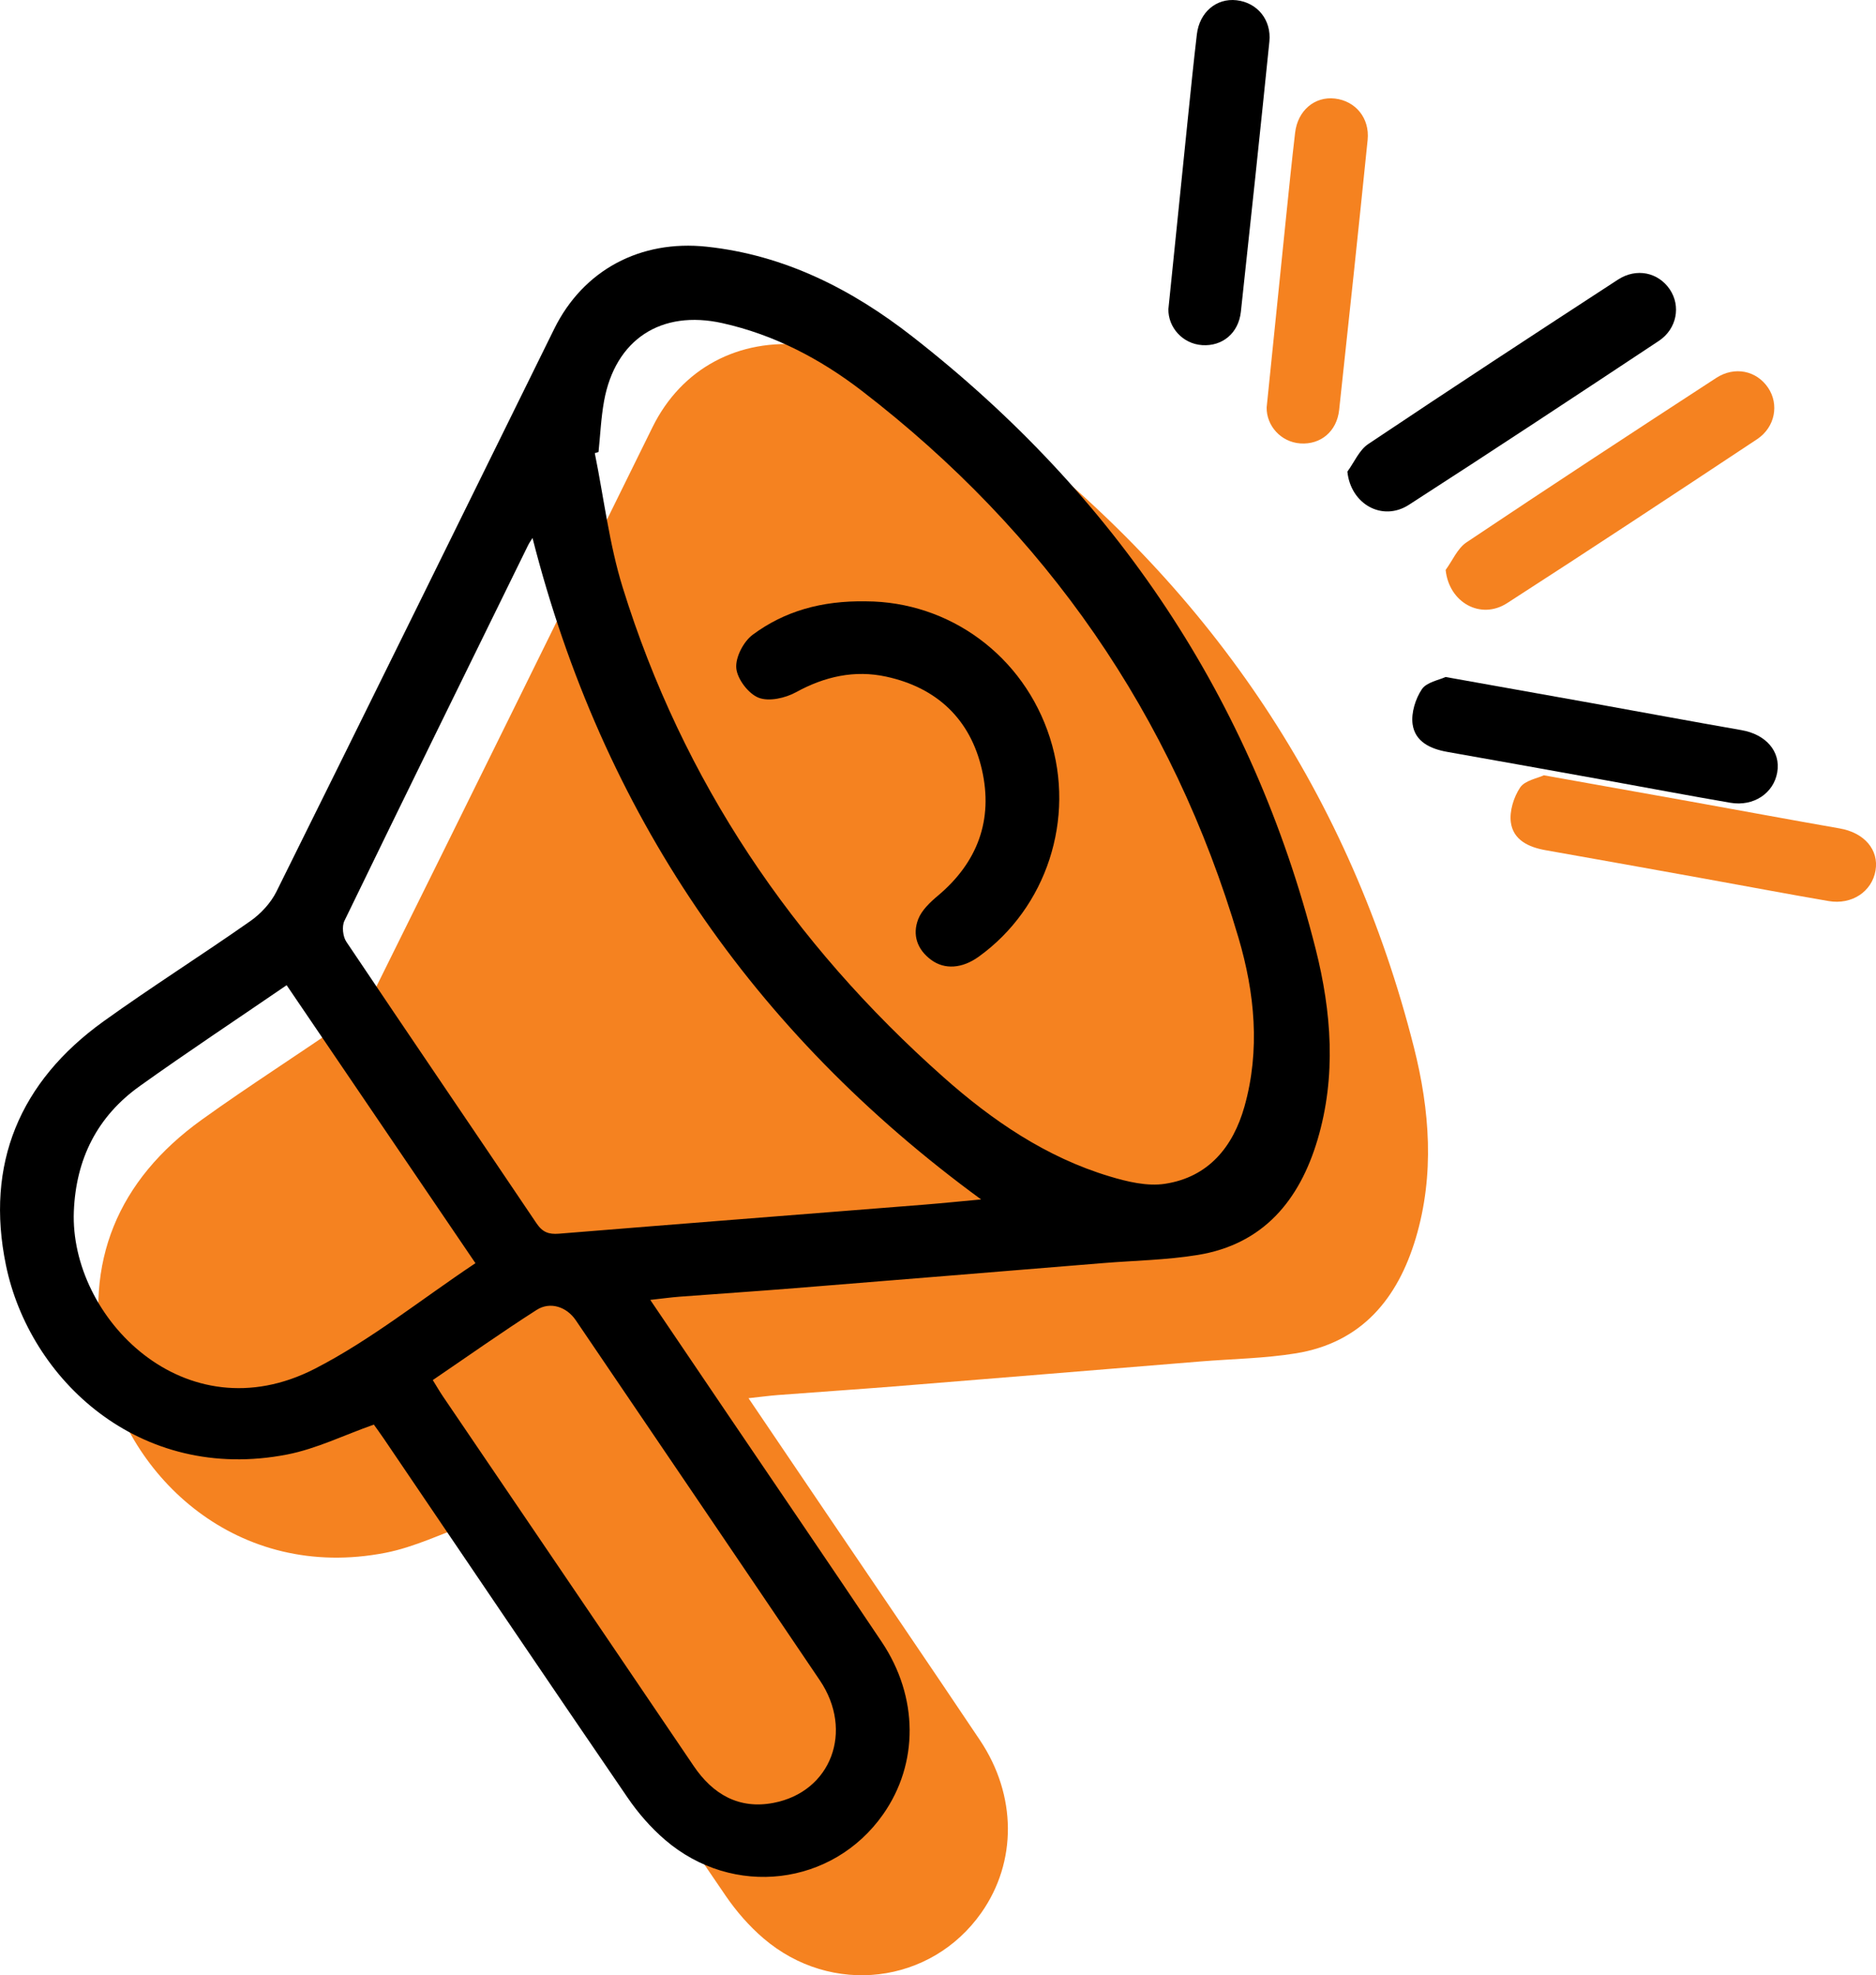 <?xml version="1.0" encoding="UTF-8"?>
<svg id="Layer_2" data-name="Layer 2" xmlns="http://www.w3.org/2000/svg" viewBox="0 0 381.83 401.89">
  <defs>
    <style>
      .cls-1 {
        fill: #f58220;
      }
    </style>
  </defs>
  <g id="Layer_1-2" data-name="Layer 1">
    <g>
      <g>
        <path class="cls-1" d="m288.16,251.91c-3.67,12.31-11.02,21.26-24.38,23.44-6.38,1.04-12.91,1.13-19.37,1.65-20.87,1.7-41.73,3.42-62.6,5.1-7.83.62-15.66,1.14-23.49,1.74-1.72.13-3.44.37-5.97.64,5.55,8.21,10.71,15.83,15.87,23.44,10.41,15.38,20.89,30.71,31.23,46.14,7.52,11.23,7.55,24.76.3,35.09-10.25,14.6-30.54,17.07-44.37,5.22-2.9-2.48-5.5-5.47-7.66-8.62-16.6-24.28-33.07-48.65-49.58-72.98-.76-1.13-1.57-2.23-2.06-2.91-6.04,2.13-11.69,4.92-17.65,6.08-30.09,5.84-52.44-15.32-57.22-38.52-4.25-20.58,2.79-37.33,19.83-49.58,9.81-7.06,20.06-13.51,29.95-20.45,2.12-1.49,4.13-3.66,5.27-5.96,18.93-38.13,37.72-76.32,56.54-114.5,5.93-12.04,17.58-18.15,30.99-16.73,15.94,1.68,29.65,8.7,41.92,18.29,41.33,32.25,69.16,73.62,82.07,124.61,3.23,12.78,4.23,25.89.38,38.81Z"/>
        <path class="cls-1" d="m294.23,115.97c1.4-1.9,2.4-4.38,4.25-5.62,16.85-11.28,33.83-22.39,50.82-33.45,3.78-2.46,8.22-1.48,10.56,1.98,2.28,3.37,1.46,8.03-2.23,10.48-16.91,11.2-33.83,22.37-50.87,33.35-5.39,3.48-11.84-.12-12.52-6.74Z"/>
        <path class="cls-1" d="m314.21,157.74c10.36,1.85,19.9,3.54,29.44,5.26,10.27,1.85,20.53,3.76,30.82,5.56,4.95.86,7.99,4.33,7.26,8.57-.73,4.27-4.81,7.02-9.56,6.2-8.45-1.45-16.88-3.05-25.32-4.57-10.76-1.94-21.52-3.88-32.29-5.78-3.44-.61-6.56-2.07-7.05-5.65-.31-2.28.58-5.15,1.89-7.1.98-1.45,3.5-1.86,4.81-2.48Z"/>
        <path class="cls-1" d="m257.81,82.87c1.36-13.29,2.65-26.04,3.96-38.79.59-5.7,1.16-11.39,1.83-17.08.53-4.52,3.98-7.42,8.09-6.95,4.2.48,7.12,3.98,6.67,8.42-1.87,18.32-3.81,36.64-5.8,54.96-.48,4.37-3.77,7.06-7.87,6.79-4.01-.26-6.96-3.65-6.88-7.34Z"/>
      </g>
      <g>
        <path d="m132.35,264.48c5.55,8.2,10.71,15.82,15.87,23.44,10.42,15.37,20.89,30.71,31.23,46.13,7.53,11.23,7.55,24.76.3,35.09-10.25,14.6-30.54,17.08-44.37,5.22-2.9-2.48-5.5-5.47-7.65-8.62-16.61-24.27-33.07-48.64-49.58-72.98-.77-1.13-1.57-2.23-2.06-2.91-6.04,2.13-11.69,4.93-17.66,6.09-30.09,5.84-52.44-15.33-57.22-38.52-4.24-20.58,2.79-37.33,19.83-49.59,9.81-7.05,20.05-13.5,29.95-20.45,2.12-1.49,4.12-3.66,5.27-5.96,18.93-38.12,37.72-76.32,56.54-114.5,5.93-12.03,17.58-18.15,30.99-16.73,15.94,1.69,29.65,8.71,41.92,18.29,41.33,32.25,69.16,73.62,82.07,124.61,3.23,12.78,4.23,25.89.38,38.81-3.67,12.32-11.03,21.27-24.39,23.44-6.38,1.04-12.9,1.13-19.36,1.66-20.87,1.7-41.73,3.42-62.6,5.09-7.83.63-15.66,1.15-23.49,1.74-1.72.13-3.44.37-5.97.65Zm-10.54-172.51c-.25.08-.5.15-.75.23,1.85,9.11,2.93,18.46,5.67,27.3,12.23,39.42,34.56,72.41,65.34,99.7,9.92,8.8,20.86,16.27,33.77,20.15,3.61,1.09,7.66,2.06,11.27,1.51,8.82-1.34,13.85-7.47,16.18-15.72,3.24-11.52,2.09-23.13-1.21-34.32-13.41-45.41-39.19-82.47-76.68-111.31-8.44-6.49-17.82-11.41-28.36-13.76-12.47-2.78-21.8,3.3-24.09,15.83-.62,3.41-.77,6.92-1.13,10.38Zm-13.43,17.51c-.27.43-.63.92-.89,1.45-12.5,25.46-25.01,50.91-37.39,76.43-.54,1.12-.32,3.19.39,4.25,12.84,19.13,25.83,38.16,38.7,57.28,1.23,1.83,2.49,2.29,4.59,2.12,24.7-2.01,49.41-3.93,74.12-5.89,3.89-.31,7.78-.71,11.79-1.08-46.67-34.12-77.07-78.77-91.3-134.56Zm-11.61,147.53c-13.01-19.15-25.65-37.75-38.43-56.56-10.23,7.01-20.2,13.6-29.91,20.54-8.64,6.17-12.97,14.81-13.4,25.46-.87,21.6,22.64,45.58,49.03,32.05,11.43-5.86,21.63-14.11,32.71-21.49Zm-8.68,23.79c.83,1.34,1.44,2.4,2.13,3.41,5.87,8.66,11.76,17.3,17.63,25.96,11.12,16.38,22.25,32.76,33.35,49.16,3.92,5.79,9.25,8.83,16.23,7.49,11.76-2.25,16.4-14.64,9.43-24.94-16.52-24.45-33.11-48.86-49.68-73.28-1.83-2.69-5.18-3.86-7.96-2.08-7.1,4.54-13.99,9.42-21.14,14.28Z"/>
        <path d="m274.23,95.97c1.4-1.9,2.4-4.38,4.25-5.62,16.85-11.28,33.83-22.39,50.82-33.45,3.78-2.46,8.22-1.48,10.56,1.98,2.28,3.37,1.46,8.03-2.23,10.48-16.91,11.2-33.83,22.37-50.87,33.35-5.39,3.48-11.84-.12-12.52-6.74Z"/>
        <path d="m294.21,137.74c10.36,1.85,19.9,3.54,29.44,5.26,10.27,1.85,20.53,3.76,30.82,5.56,4.95.86,7.99,4.33,7.26,8.57-.73,4.27-4.81,7.02-9.56,6.2-8.45-1.45-16.88-3.05-25.32-4.57-10.76-1.94-21.52-3.88-32.29-5.78-3.44-.61-6.56-2.07-7.05-5.65-.31-2.28.58-5.15,1.89-7.1.98-1.45,3.5-1.86,4.81-2.48Z"/>
        <path d="m237.81,62.87c1.36-13.29,2.65-26.04,3.96-38.79.59-5.7,1.16-11.39,1.83-17.08.53-4.52,3.98-7.42,8.09-6.95,4.2.48,7.12,3.98,6.67,8.42-1.87,18.32-3.81,36.64-5.8,54.96-.48,4.37-3.77,7.06-7.87,6.79-4.01-.26-6.96-3.65-6.88-7.34Z"/>
        <path d="m176.25,122.35c16.94.05,32.09,11.01,37.45,27.78,5.25,16.43-.66,34.57-14.51,44.53-3.36,2.41-6.93,2.67-9.69.62-2.84-2.11-3.84-5.09-2.61-8.26.71-1.82,2.39-3.42,3.96-4.74,8.14-6.81,11.34-15.49,9-25.7-2.35-10.25-9.17-16.68-19.48-18.91-6.43-1.39-12.5-.04-18.35,3.17-2.18,1.2-5.52,1.95-7.62,1.12-2.08-.82-4.34-3.8-4.54-6.01-.2-2.2,1.47-5.42,3.35-6.81,6.46-4.78,13.97-6.94,23.04-6.79Z"/>
      </g>
    </g>
  </g>
</svg>